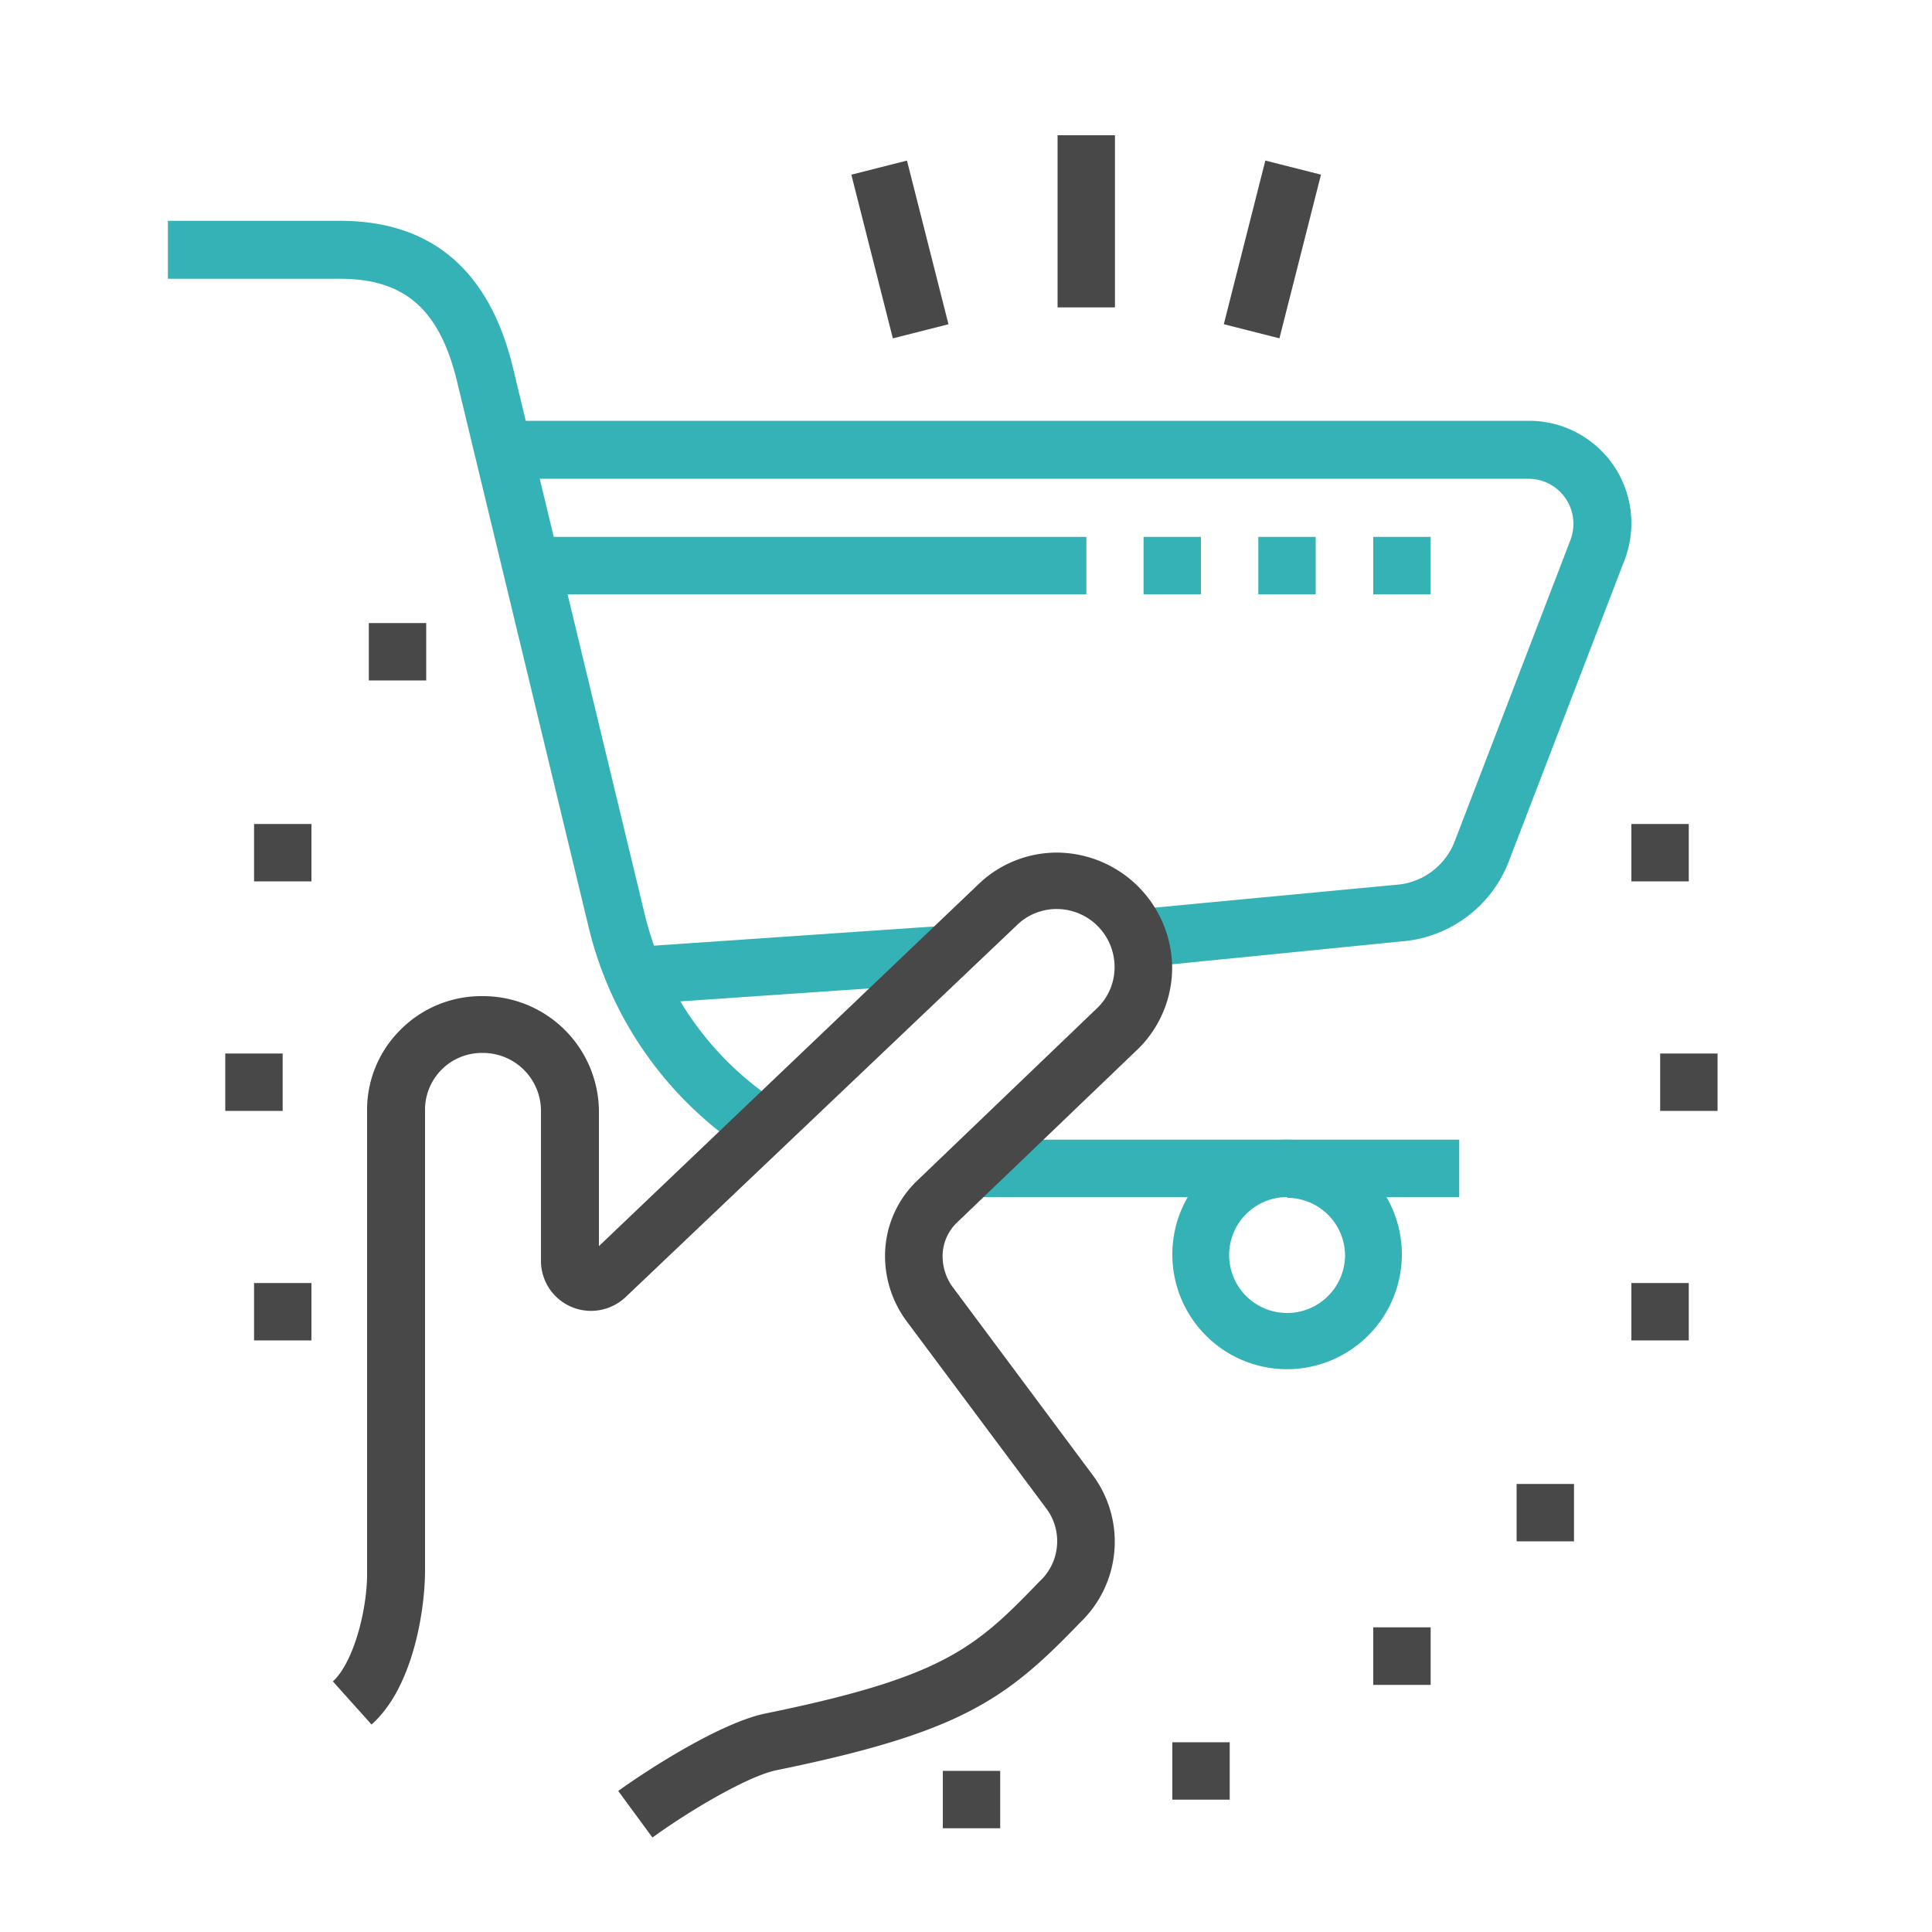 <svg id="Layer_1" data-name="Layer 1" xmlns="http://www.w3.org/2000/svg" viewBox="0 0 100 100"><defs><style>.cls-1{fill:#35b2b6;}.cls-2{fill:#484849;}</style></defs><rect class="cls-1" x="32.84" y="48.47" width="16.15" height="2.97" transform="translate(-3.32 2.91) rotate(-3.92)"/><path class="cls-1" d="M59.08,50.07l-.28-3,13.42-1.27a3.52,3.52,0,0,0,3.07-2.24l6-15.62a2.39,2.39,0,0,0,.15-.83,2.33,2.33,0,0,0-2.32-2.33H26.05v-3h53.1a5.3,5.3,0,0,1,5.29,5.3,5.37,5.37,0,0,1-.35,1.9l-6,15.62a6.49,6.49,0,0,1-5.59,4.13Z"/><rect class="cls-1" x="50.33" y="58.99" width="25.2" height="2.97"/><path class="cls-1" d="M38.76,59.65A19.15,19.15,0,0,1,30.47,48L23.66,19.76c-.9-3.74-2.71-5.33-6.05-5.33H8.69v-3h8.92c4.71,0,7.72,2.55,8.94,7.6l6.81,28.25a16.09,16.09,0,0,0,6.94,9.8Z"/><path class="cls-1" d="M66.62,70.87a5.94,5.94,0,1,1,5.94-5.94A5.95,5.95,0,0,1,66.62,70.87Zm0-8.91a3,3,0,1,0,3,3A3,3,0,0,0,66.62,62Z"/><rect class="cls-1" x="27.49" y="27.79" width="28.74" height="2.97"/><rect class="cls-1" x="59.19" y="27.79" width="2.97" height="2.97"/><rect class="cls-1" x="65.13" y="27.79" width="2.97" height="2.97"/><rect class="cls-1" x="71.08" y="27.79" width="2.97" height="2.97"/><path class="cls-2" d="M33.77,95.11,32,92.7c1.62-1.17,5.29-3.51,7.57-4,9.17-1.87,10.88-3.35,14.21-6.82a2.83,2.83,0,0,0,.4-3.77l-7.28-9.76a5.67,5.67,0,0,1-1.09-3.44,5.4,5.4,0,0,1,1.56-3.7l9.47-9.08a2.93,2.93,0,0,0,.85-2.08,3,3,0,0,0-3-3h0a2.94,2.94,0,0,0-2.09.87l-20.2,19.2a2.62,2.62,0,0,1-1.81.73A2.59,2.59,0,0,1,28,65.31V57.5a3,3,0,0,0-3-3h0a2.94,2.94,0,0,0-3,3V81.26c0,2.18-.66,6.14-2.77,8l-2-2.23c1.09-1,1.81-3.8,1.77-5.75V57.5a5.83,5.83,0,0,1,1.72-4.19A5.9,5.9,0,0,1,25,51.56h0A6,6,0,0,1,31,57.5v7L50.56,45.85a5.86,5.86,0,0,1,4.17-1.72h0a6,6,0,0,1,5.94,5.94,5.9,5.9,0,0,1-1.74,4.2l-9.46,9.07a2.43,2.43,0,0,0-.68,1.59,2.71,2.71,0,0,0,.5,1.66l7.32,9.83a5.78,5.78,0,0,1-.7,7.56c-3.84,4-6.2,5.7-15.74,7.65C38.77,91.92,35.81,93.63,33.77,95.11ZM30.39,65Z"/><polygon class="cls-2" points="14.63 54.53 11.66 54.53 11.66 57.5 14.63 57.5 14.63 54.53 14.63 54.53"/><polygon class="cls-2" points="16.12 66.41 13.15 66.41 13.15 69.38 16.12 69.38 16.12 66.41 16.12 66.41"/><polygon class="cls-2" points="16.12 42.65 13.15 42.65 13.15 45.62 16.12 45.62 16.12 42.65 16.12 42.65"/><polygon class="cls-2" points="22.06 32.25 19.09 32.25 19.09 35.22 22.06 35.22 22.06 32.25 22.06 32.25"/><polygon class="cls-2" points="51.77 91.66 48.8 91.66 48.8 94.63 51.77 94.63 51.77 91.66 51.77 91.66"/><polygon class="cls-2" points="63.65 90.18 60.68 90.18 60.68 93.15 63.65 93.15 63.65 90.18 63.65 90.18"/><polygon class="cls-2" points="88.9 54.53 85.93 54.53 85.93 57.5 88.9 57.5 88.9 54.53 88.9 54.53"/><polygon class="cls-2" points="87.41 66.41 84.44 66.41 84.44 69.38 87.41 69.38 87.41 66.41 87.41 66.41"/><polygon class="cls-2" points="87.41 42.65 84.44 42.65 84.44 45.62 87.41 45.62 87.41 42.65 87.41 42.65"/><polygon class="cls-2" points="81.47 76.81 78.5 76.81 78.5 79.78 81.47 79.78 81.47 76.81 81.47 76.81"/><polygon class="cls-2" points="74.05 84.23 71.08 84.23 71.08 87.21 74.05 87.21 74.05 84.23 74.05 84.23"/><rect class="cls-2" x="54.74" y="7" width="2.97" height="8.91"/><rect class="cls-2" x="45.1" y="8.54" width="2.97" height="8.74" transform="translate(-1.75 11.85) rotate(-14.23)"/><rect class="cls-2" x="61.49" y="11.43" width="8.74" height="2.97" transform="translate(37.14 73.57) rotate(-75.76)"/></svg>